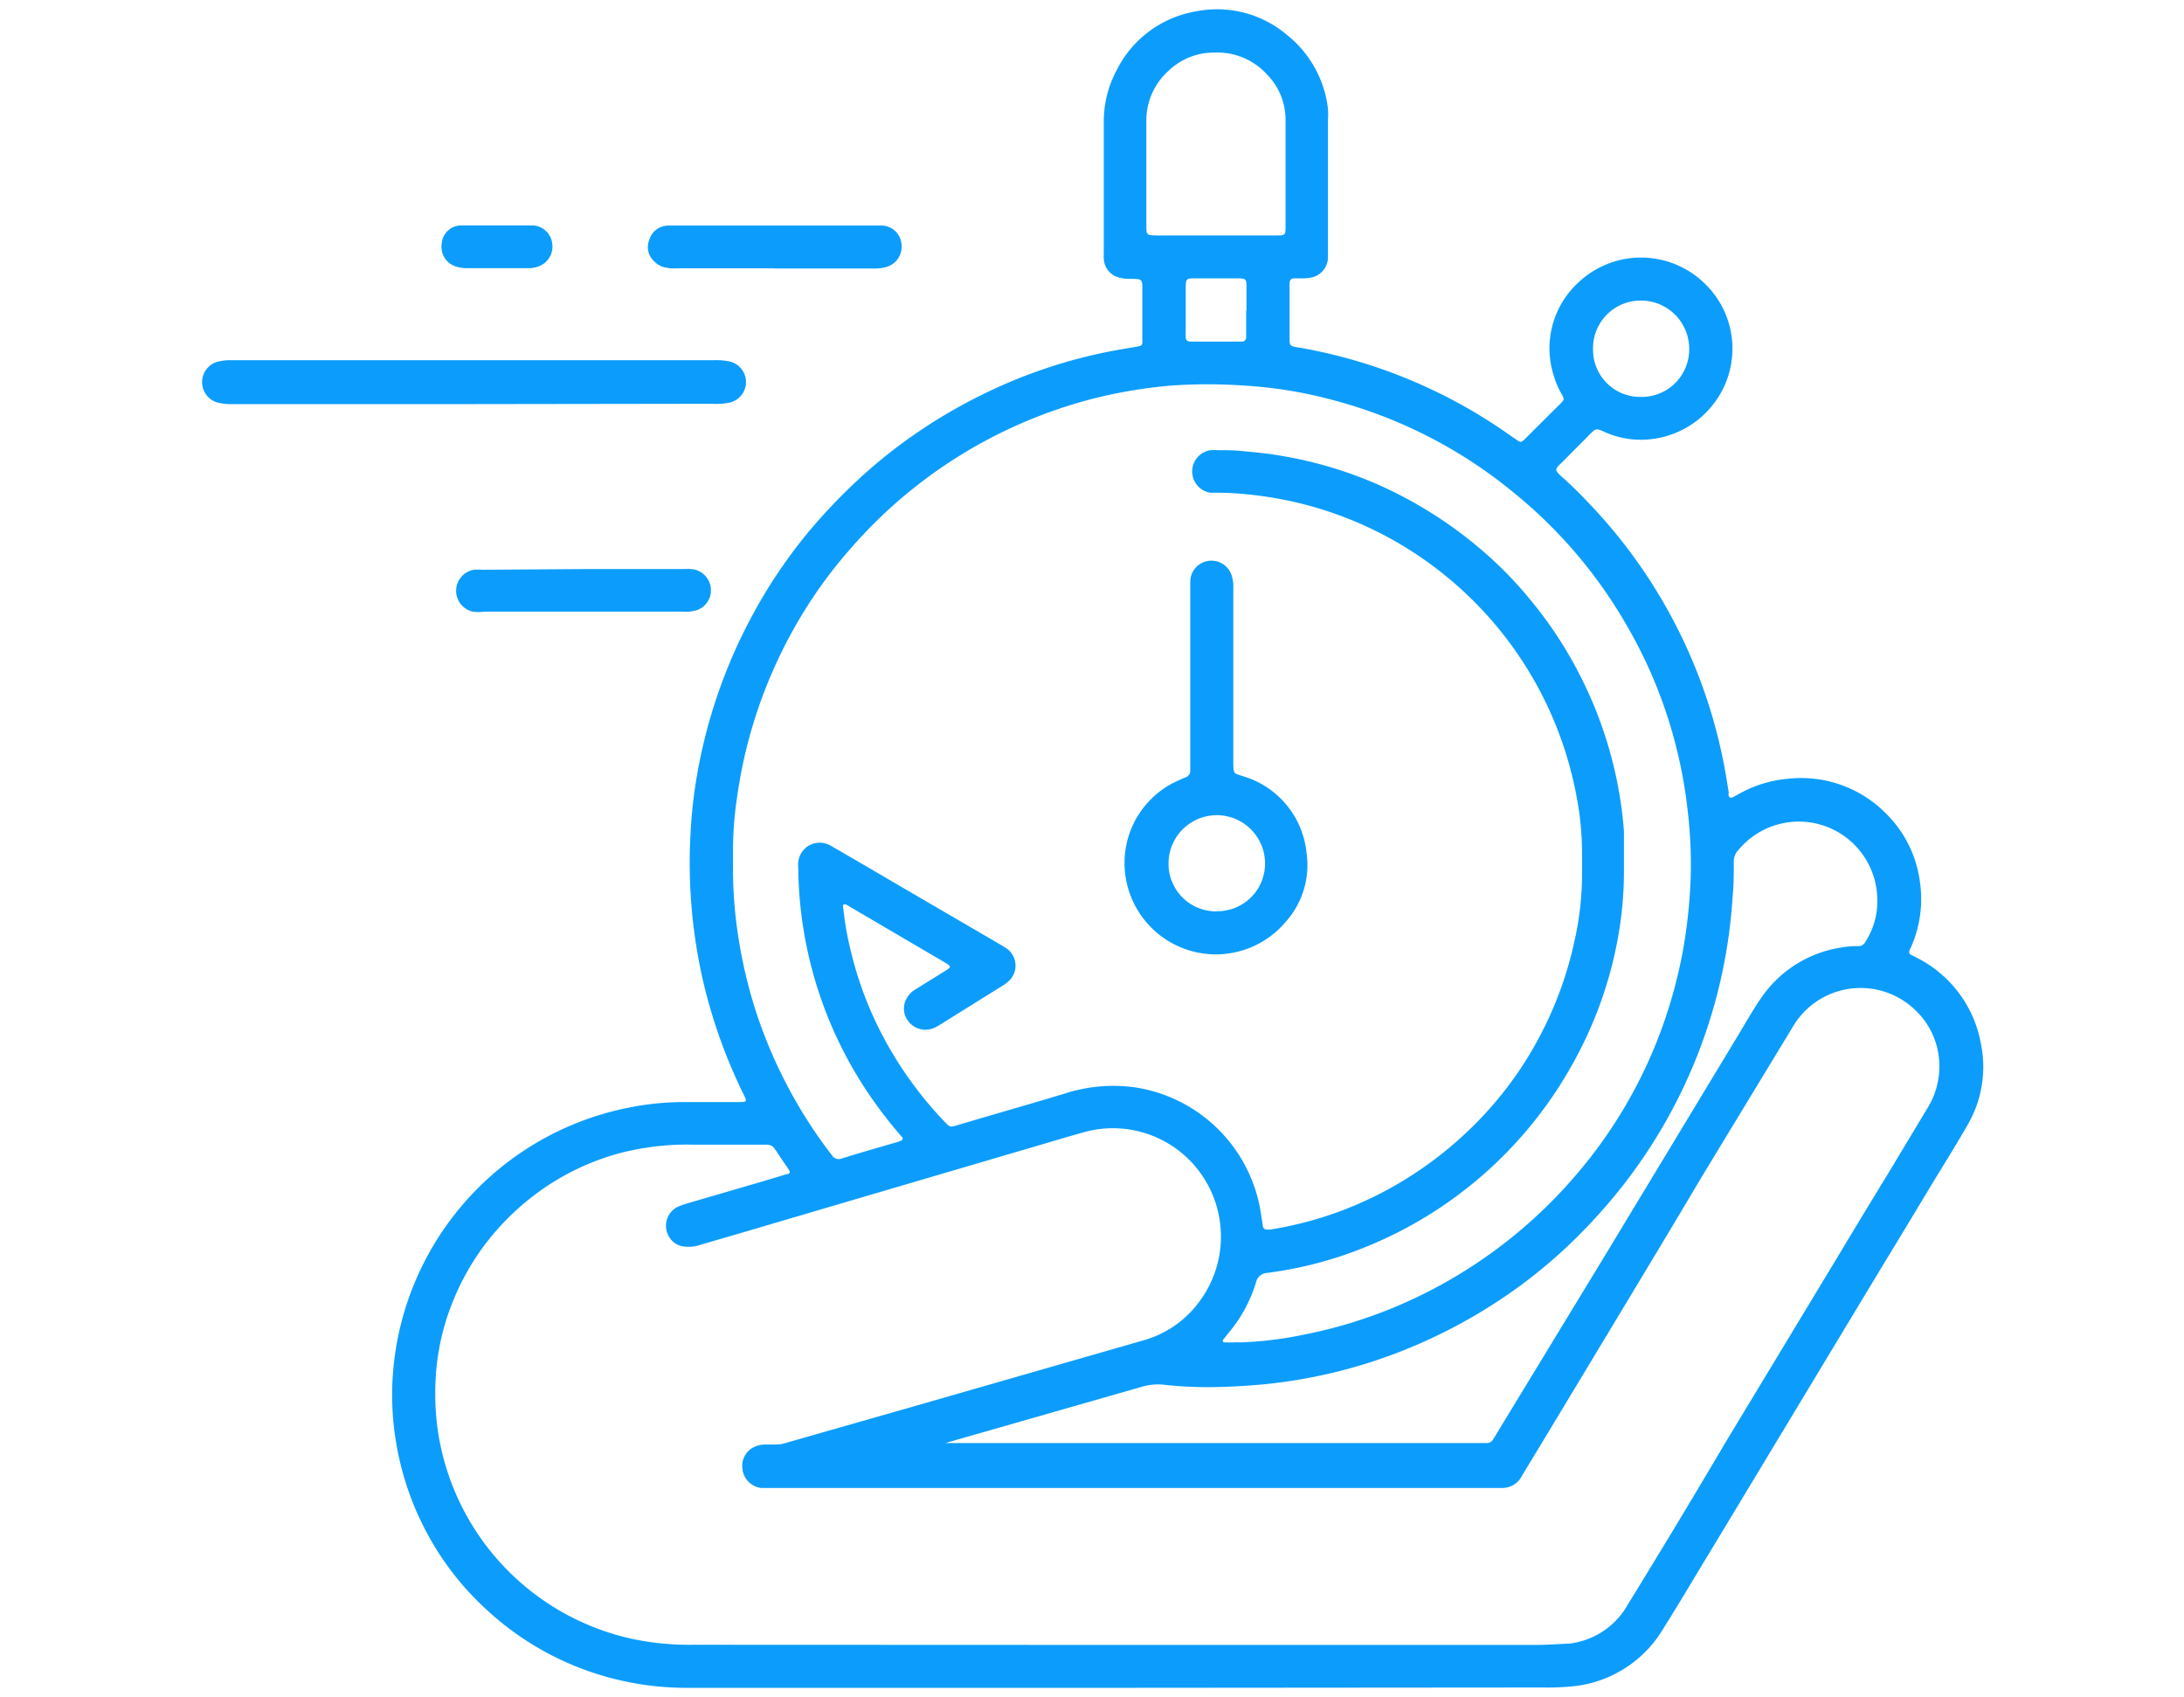 <svg id="Layer_1" data-name="Layer 1" xmlns="http://www.w3.org/2000/svg" viewBox="0 0 130.83 101.65"><defs><style>.cls-1{fill:#0c9dfc;}</style></defs><path class="cls-1" d="M67.06,101.08q-12.95,0-25.9,0a17.72,17.72,0,0,1-6.55-1.24,17.49,17.49,0,0,1-5.44-3.42,17.22,17.22,0,0,1-3.73-4.87,17.42,17.42,0,0,1-1.73-5.28,17,17,0,0,1-.16-4.15A17.57,17.57,0,0,1,37.79,66.31,16.46,16.46,0,0,1,41,66h3.18c.59,0,.59,0,.34-.51a31.89,31.89,0,0,1-2.33-6.43,31.62,31.62,0,0,1-.82-9.23,28.38,28.38,0,0,1,.41-3.55,31.31,31.31,0,0,1,3.29-9.43,30.45,30.45,0,0,1,3.45-5.1A34.41,34.41,0,0,1,51,29.11a30.77,30.77,0,0,1,3.35-2.79,32,32,0,0,1,4.93-2.9,30.45,30.45,0,0,1,7.13-2.36c.56-.11,1.13-.2,1.69-.3.3-.05.34-.08.33-.37,0-1,0-2,0-3,0-.68,0-.68-.68-.69a2.25,2.25,0,0,1-.63-.06,1.22,1.22,0,0,1-1-1.15,2.71,2.71,0,0,1,0-.29c0-2.63,0-5.26,0-7.88a6.48,6.48,0,0,1,.77-3.11A6.53,6.53,0,0,1,71.59.69a6.49,6.49,0,0,1,5.54,1.43,6.63,6.63,0,0,1,2.42,4.39,4.57,4.57,0,0,1,0,.64v8.27a1.24,1.24,0,0,1-1,1.2,2.72,2.72,0,0,1-.49.05h-.54c-.18,0-.25.09-.27.28a1.93,1.93,0,0,0,0,.24v3c0,.51,0,.54.54.62A31.06,31.06,0,0,1,90.64,26.2l.21.14c.23.16.26.16.45,0l.73-.73,1.39-1.38c.32-.32.3-.32.11-.66a4.79,4.79,0,0,1-.43-1,5.35,5.35,0,0,1,1.46-5.66,5.46,5.46,0,0,1,7.56.07,5.41,5.41,0,0,1,.45,7.31,5.48,5.48,0,0,1-3.58,2,5.29,5.29,0,0,1-2.91-.44c-.45-.19-.46-.22-.84.16l-1.73,1.74-.14.13c-.19.22-.19.28,0,.49a2.44,2.44,0,0,0,.29.27c.62.56,1.2,1.15,1.77,1.76A31.14,31.14,0,0,1,103.11,45c.18.8.31,1.6.44,2.41l0,.19c0,.17.11.21.28.13l.26-.14a7.28,7.28,0,0,1,3-.95A7.14,7.14,0,0,1,113,48.74a7,7,0,0,1,2,4,7.12,7.12,0,0,1-.53,4,.85.85,0,0,0-.09.22.16.16,0,0,0,.08.21l.39.2a7.18,7.18,0,0,1,3.82,5.17,6.88,6.88,0,0,1-.8,4.82c-.64,1.12-1.32,2.22-2,3.32q-1.65,2.75-3.32,5.49l-6.37,10.56-3.34,5.54c-1.08,1.77-2.13,3.56-3.23,5.31A7.12,7.12,0,0,1,94.09,101a14.62,14.62,0,0,1-1.62.06ZM43.91,51.7a26.47,26.47,0,0,0,.2,3.56,29,29,0,0,0,1.14,5.21,28.66,28.66,0,0,0,4.58,8.71.48.48,0,0,0,.59.2c1.12-.35,2.25-.67,3.38-1l.18-.07a.13.13,0,0,0,.07-.2l-.16-.18a26.76,26.76,0,0,1-1.68-2.17A24.56,24.56,0,0,1,47.82,52a1.7,1.7,0,0,1,0-.39,1.29,1.29,0,0,1,1.74-1.06,1.68,1.68,0,0,1,.3.15l1.19.69,3.68,2.15,5.37,3.13.24.16a1.26,1.26,0,0,1,0,2,3.11,3.11,0,0,1-.44.3l-3.66,2.28a1.8,1.8,0,0,1-.49.22,1.28,1.28,0,0,1-1.32-.45,1.22,1.22,0,0,1-.1-1.42,1.39,1.39,0,0,1,.51-.51l1.71-1.06c.47-.29.47-.31,0-.58l-4.86-2.85-1-.59a.22.22,0,0,0-.13,0c-.08,0-.06.1-.05.17a19,19,0,0,0,.5,2.79,21.71,21.71,0,0,0,2.33,5.74,22.82,22.82,0,0,0,3.2,4.26c.38.39.33.4.89.23,2.09-.62,4.2-1.22,6.29-1.85A9.46,9.46,0,0,1,68,65.12a9,9,0,0,1,7.56,7.73l.09.58a.22.22,0,0,0,.24.2,1,1,0,0,0,.24,0,22,22,0,0,0,8.48-3.27,22.65,22.65,0,0,0,5-4.4,21.6,21.6,0,0,0,2.71-4.06,22.09,22.09,0,0,0,2-5.56,18,18,0,0,0,.45-3.94V51.1a18.12,18.12,0,0,0-.32-3.36,22.27,22.27,0,0,0-7.87-13.27,22.17,22.17,0,0,0-11.63-4.84,16.94,16.94,0,0,0-2-.12h-.44a1.29,1.29,0,0,1,0-2.55,3.2,3.2,0,0,1,.44,0c.54,0,1.07,0,1.61.07.7.06,1.4.13,2.09.25a24.56,24.56,0,0,1,5.76,1.68,25.3,25.3,0,0,1,7.47,5A24.62,24.62,0,0,1,91.74,36a24.28,24.28,0,0,1,2.89,4.41,24.59,24.59,0,0,1,2.65,9.36c0,.81,0,1.63,0,2.45A22.11,22.11,0,0,1,97,55.7a24.26,24.26,0,0,1-2.91,8.22A24.79,24.79,0,0,1,82,74.6a23.67,23.67,0,0,1-6.08,1.63.72.72,0,0,0-.68.57,8.62,8.62,0,0,1-1.68,3.07l-.28.35c-.07.08,0,.17.06.17a5.82,5.82,0,0,0,.59,0c.16,0,.32,0,.49,0a22.71,22.71,0,0,0,3.68-.46A28.35,28.35,0,0,0,86.22,77a29,29,0,0,0,8.39-6.87,28.29,28.29,0,0,0,4.6-7.66,29,29,0,0,0,1.62-5.63,31,31,0,0,0,.44-4.08,26.91,26.91,0,0,0-.16-4.11,28.4,28.4,0,0,0-.58-3.42,28,28,0,0,0-3-7.63,28.44,28.44,0,0,0-6.82-8.07A28.36,28.36,0,0,0,80,24a26.24,26.24,0,0,0-5.49-.91,31.58,31.58,0,0,0-4.35,0,29.41,29.41,0,0,0-4.3.69,28.72,28.72,0,0,0-14.93,9.1,27.68,27.68,0,0,0-2.82,3.82,29,29,0,0,0-2.73,5.84,28.59,28.59,0,0,0-1.23,5.23,21.25,21.25,0,0,0-.24,3c0,.31,0,.62,0,.93ZM66.84,98.51H92c.67,0,1.34-.05,2-.08a3.21,3.21,0,0,0,.43-.07,4.62,4.62,0,0,0,3.07-2.25q3-4.87,5.89-9.77l6.71-11.1q1.48-2.47,3-4.95l2.37-3.94a4.69,4.69,0,0,0,.7-2.27,4.61,4.61,0,0,0-1.46-3.61,4.71,4.71,0,0,0-7.3,1L102,70.38q-1.78,3-3.59,6l-5.61,9.31c-.55.91-1.1,1.81-1.65,2.73a1.31,1.31,0,0,1-1.21.69H45.6A1.28,1.28,0,0,1,44.48,88a1.25,1.25,0,0,1,.78-1.38,1.56,1.56,0,0,1,.57-.11h.64a1.9,1.9,0,0,0,.58-.09l7.67-2.19L63,81.85l5.46-1.57a6.23,6.23,0,0,0,3.4-2.35,6.51,6.51,0,0,0,.08-7.64,6.46,6.46,0,0,0-7.06-2.47c-1.23.34-2.45.72-3.67,1.07l-5,1.47-6.29,1.85-5.26,1.55-2.68.78a2,2,0,0,1-.82.12A1.2,1.2,0,0,1,40,73.91a1.26,1.26,0,0,1,.63-1.65,4.24,4.24,0,0,1,.5-.18l4.42-1.29,1.6-.48c.17,0,.2-.13.09-.28-.22-.33-.45-.64-.67-1-.33-.48-.33-.48-.92-.48H41.46a15.63,15.63,0,0,0-2.05.09,16.23,16.23,0,0,0-2.21.4,14.85,14.85,0,0,0-4.89,2.31,15.38,15.38,0,0,0-2.6,2.37,14.78,14.78,0,0,0-2.49,4,14.27,14.27,0,0,0-1.1,4.5,16,16,0,0,0,.07,3.17A15,15,0,0,0,37.88,98.15a16.52,16.52,0,0,0,3.64.35ZM56.36,86.42v0l.46,0H89.05a.43.43,0,0,0,.4-.23c.09-.15.19-.3.28-.46L96.26,75l7.86-13c.46-.76.89-1.53,1.39-2.25a7.1,7.1,0,0,1,4.75-3,5.46,5.46,0,0,1,1.07-.09.44.44,0,0,0,.4-.23l.15-.25a4.46,4.46,0,0,0,.57-2.5,4.7,4.7,0,0,0-8.31-2.78,1,1,0,0,0-.28.75c0,.69,0,1.37-.07,2.06a31.22,31.22,0,0,1-8.16,19.16,30.64,30.64,0,0,1-4.39,4,31.54,31.54,0,0,1-5.94,3.48,30.77,30.77,0,0,1-9.56,2.55c-1.2.11-2.4.18-3.61.17a23.76,23.76,0,0,1-2.39-.14,3.35,3.35,0,0,0-1.3.11l-11.53,3.3-.55.17ZM72.83,14.1h3.62c.53,0,.56,0,.56-.56V7.18a3.88,3.88,0,0,0-1.13-2.74,4,4,0,0,0-3.11-1.29A3.91,3.91,0,0,0,70,4.24a4,4,0,0,0-1.33,3.05c0,2.05,0,4.11,0,6.17,0,.63,0,.63.67.64Zm22.6,6.78a2.82,2.82,0,0,0,2.83,2.89,2.85,2.85,0,0,0,2.93-2.9A2.89,2.89,0,0,0,98.3,18a2.85,2.85,0,0,0-2.87,2.91ZM74.67,18.6V17.23c0-.51,0-.56-.56-.56H71.62c-.55,0-.58,0-.59.58v2.64a1.42,1.42,0,0,0,0,.29c0,.19.09.26.28.28H74.4a.25.25,0,0,0,.25-.25c0-.11,0-.23,0-.34V18.6Z"/><path class="cls-1" d="M28.41,24.2H14a3.54,3.54,0,0,1-.92-.08,1.27,1.27,0,0,1,0-2.47,3.85,3.85,0,0,1,.58-.08c.13,0,.26,0,.39,0H42.75a4,4,0,0,1,.92.07,1.27,1.27,0,0,1,.74.45,1.26,1.26,0,0,1-.63,2,2.74,2.74,0,0,1-.63.09,4.87,4.87,0,0,1-.54,0Z"/><path class="cls-1" d="M34.93,34.08h6a4,4,0,0,1,.49,0,1.27,1.27,0,0,1,1.16,1.14,1.25,1.25,0,0,1-.9,1.34,2.14,2.14,0,0,1-.43.07,2,2,0,0,1-.35,0H29a2.57,2.57,0,0,1-.68,0,1.28,1.28,0,0,1,.07-2.51,4.87,4.87,0,0,1,.54,0Z"/><path class="cls-1" d="M46.42,16.07H40.54a2.63,2.63,0,0,1-.68-.05,1.24,1.24,0,0,1-.67-.37,1.14,1.14,0,0,1-.29-1.3A1.18,1.18,0,0,1,40,13.51H52.87A1.21,1.21,0,0,1,54,14.59a1.27,1.27,0,0,1-.9,1.4,2.9,2.9,0,0,1-.83.09H46.42Z"/><path class="cls-1" d="M29.79,13.5h2.15a1.23,1.23,0,0,1,1.14,1.08,1.26,1.26,0,0,1-.76,1.35,1.65,1.65,0,0,1-.66.13H27.94a2.33,2.33,0,0,1-.53-.07,1.24,1.24,0,0,1-.95-1.4,1.17,1.17,0,0,1,1.17-1.09c.72,0,1.44,0,2.16,0Z"/><path class="cls-1" d="M73.88,40.44c0,1.75,0,3.49,0,5.24,0,.72.06.63.6.81a5.35,5.35,0,0,1,3.79,4.61A5.1,5.1,0,0,1,77,55.23a5.47,5.47,0,0,1-9.58-2.77,5.4,5.4,0,0,1,2.76-5.52c.27-.14.56-.27.84-.39a.4.4,0,0,0,.28-.41V35.37c0-.18,0-.36,0-.54a1.27,1.27,0,0,1,2.5-.3,2.19,2.19,0,0,1,.08.72v5.19Zm-1,14.13a2.85,2.85,0,0,0,2.9-2.86,2.89,2.89,0,1,0-5.78,0,2.85,2.85,0,0,0,2.88,2.87Z"/></svg>